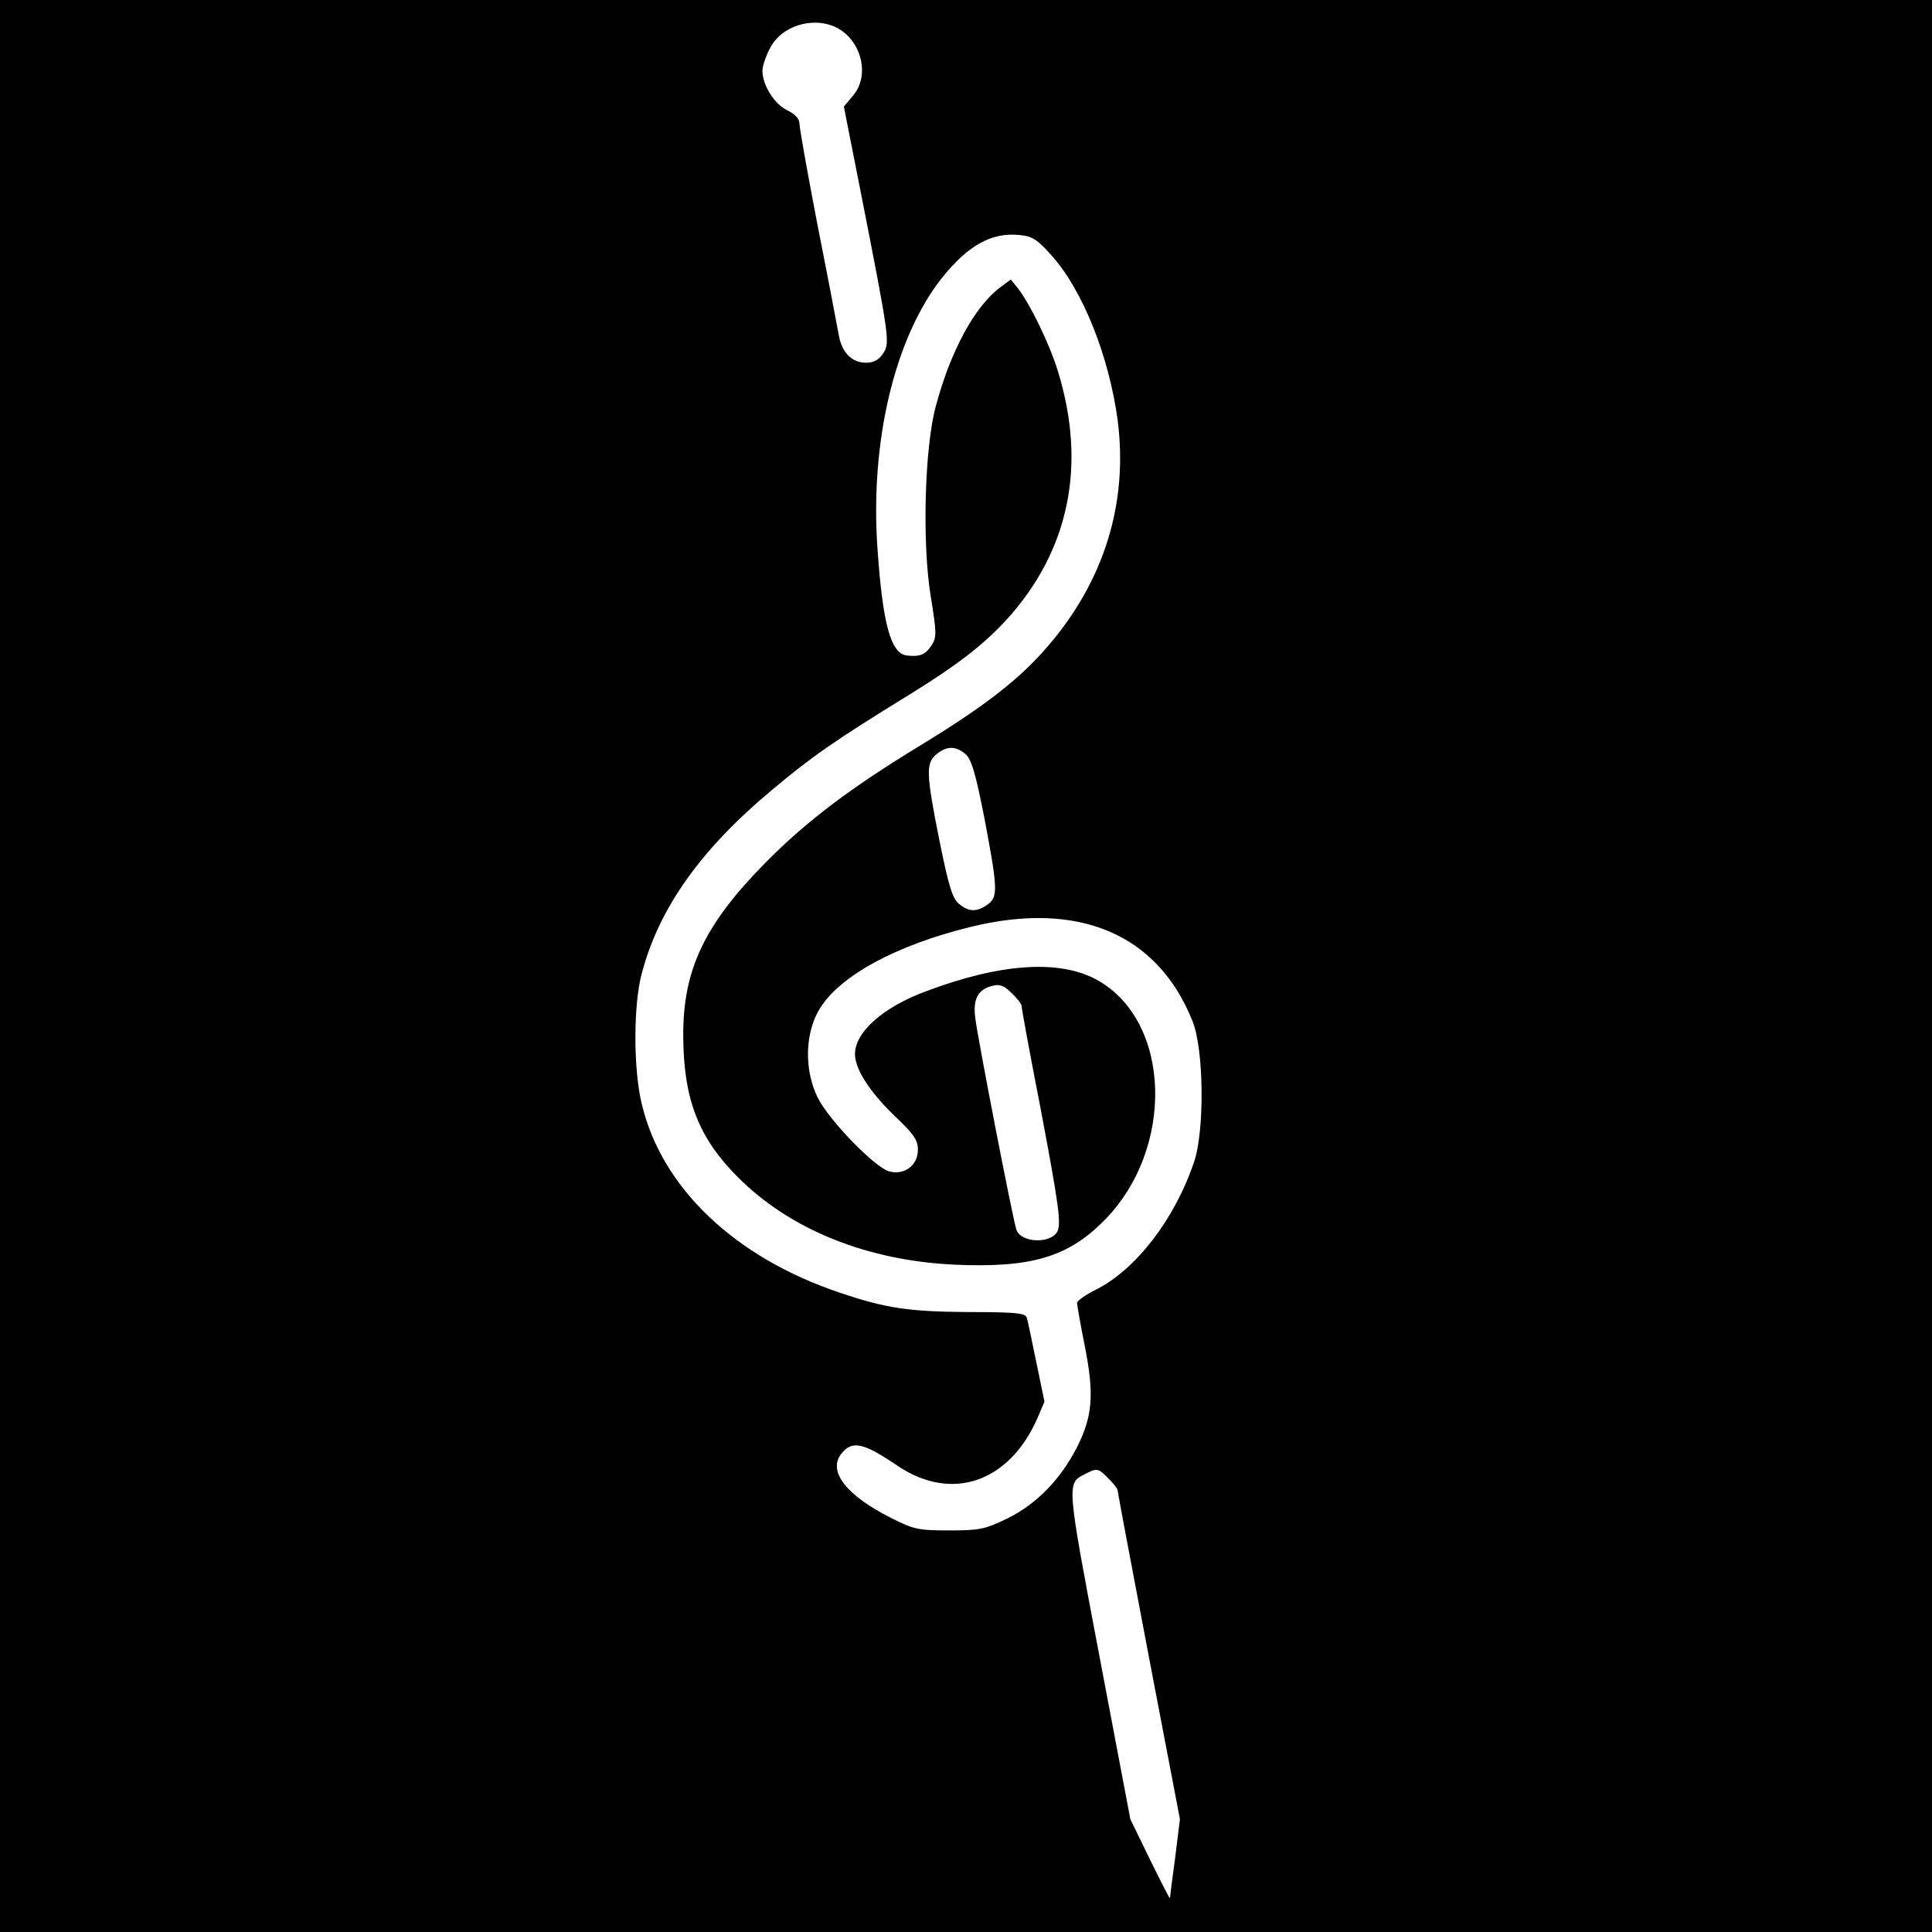 <?xml version="1.0" standalone="no"?>
<!DOCTYPE svg PUBLIC "-//W3C//DTD SVG 20010904//EN"
 "http://www.w3.org/TR/2001/REC-SVG-20010904/DTD/svg10.dtd">
<svg version="1.0" xmlns="http://www.w3.org/2000/svg"
 width="522pt" height="522pt" viewBox="0 0 522 522"
 preserveAspectRatio="xMidYMid meet">
<g transform="translate(0,522) scale(0.1,-0.1)"
fill="#000000" stroke="none">
<path d="M0 2610 l0 -2610 2610 0 2610 0 0 2610 0 2610 -2610 0 -2610 0 0
-2610z m2261 2535 c67 -35 90 -129 44 -183 l-25 -30 44 -223 c80 -407 81 -415
62 -444 -11 -17 -25 -25 -46 -25 -39 0 -66 28 -74 76 -4 22 -29 154 -57 295
-27 140 -49 264 -49 275 0 13 -12 26 -33 36 -35 17 -67 68 -67 107 0 12 9 39
20 60 31 62 118 88 181 56z m579 -614 c85 -93 157 -275 180 -448 28 -222 -36
-431 -188 -608 -76 -89 -170 -162 -342 -267 -191 -116 -310 -206 -420 -317
-166 -168 -225 -290 -224 -471 1 -170 41 -274 148 -381 142 -142 349 -225 586
-236 204 -9 304 20 401 117 195 194 185 544 -20 654 -101 54 -260 43 -461 -33
-115 -43 -190 -110 -190 -169 0 -40 39 -101 105 -165 54 -51 65 -67 65 -94 0
-41 -36 -69 -77 -58 -38 9 -165 140 -194 200 -37 76 -34 175 6 240 55 89 206
171 405 220 293 73 508 -18 602 -254 31 -77 33 -296 4 -381 -52 -154 -156
-289 -264 -344 -29 -14 -52 -31 -52 -36 0 -5 9 -58 21 -117 26 -132 21 -189
-21 -273 -44 -86 -109 -154 -189 -193 -60 -29 -74 -32 -157 -32 -83 0 -96 3
-157 34 -121 61 -171 126 -134 173 29 37 59 31 153 -33 145 -97 299 -45 376
127 l20 47 -22 106 c-12 58 -23 113 -26 121 -3 12 -29 15 -156 15 -161 1 -224
10 -348 52 -284 95 -482 283 -536 510 -23 93 -23 269 0 353 46 175 158 334
351 495 106 89 168 133 375 260 126 78 196 132 258 199 171 187 219 419 140
674 -22 72 -75 181 -107 222 l-20 25 -28 -21 c-69 -51 -135 -172 -175 -323
-30 -112 -37 -371 -13 -514 16 -99 16 -109 1 -132 -16 -24 -31 -30 -66 -26
-43 5 -65 85 -79 286 -21 291 46 571 173 733 71 89 135 125 211 117 33 -3 48
-12 85 -54z m-232 -1348 c17 -14 28 -53 52 -175 36 -190 37 -212 8 -232 -29
-21 -51 -20 -77 2 -17 13 -28 48 -52 167 -37 185 -38 213 -9 237 28 23 52 23
78 1z m127 -648 c14 -13 25 -28 25 -33 0 -5 22 -126 50 -269 52 -275 58 -321
46 -342 -21 -33 -99 -28 -110 7 -10 30 -106 525 -111 572 -6 46 5 71 35 83 28
10 41 7 65 -18z m260 -1310 c14 -13 25 -28 25 -33 0 -5 38 -206 84 -448 l84
-439 -13 -105 c-8 -58 -14 -107 -14 -109 -1 -1 -25 46 -54 105 l-53 109 -84
443 c-89 469 -88 464 -39 489 33 17 36 17 64 -12z"/>
</g>
</svg>
